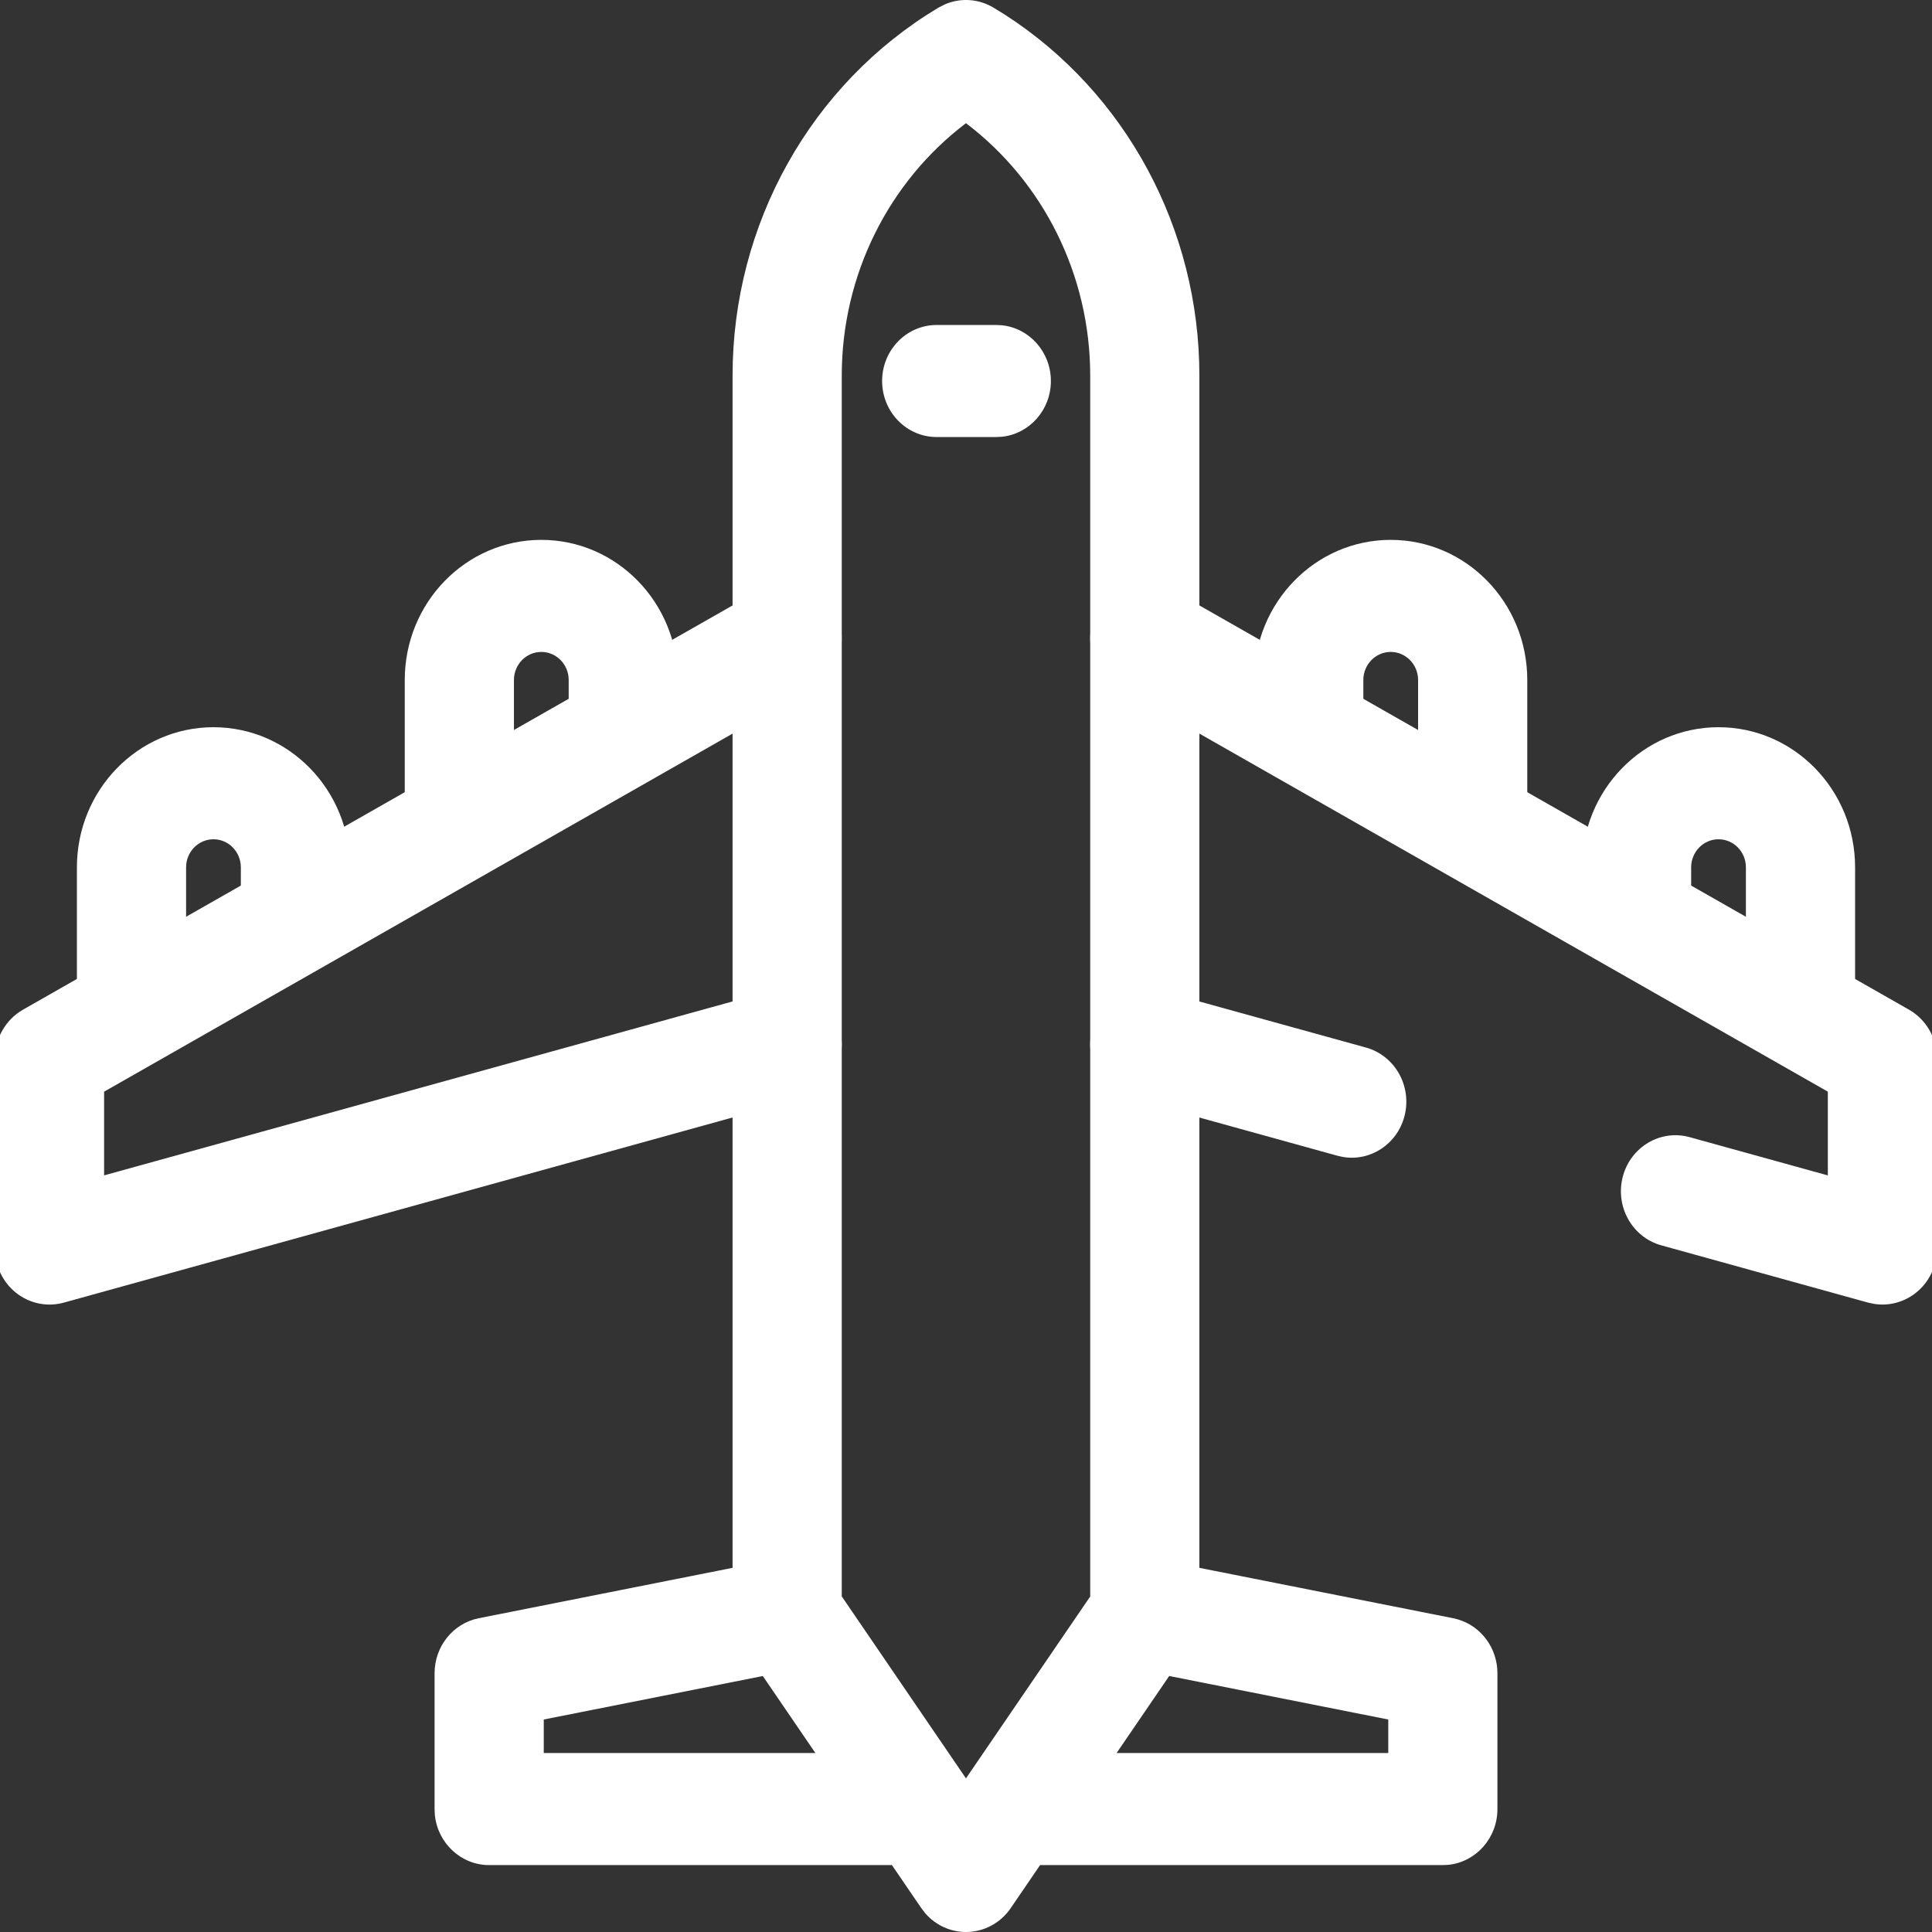<?xml version="1.0" encoding="UTF-8"?>
<svg xmlns="http://www.w3.org/2000/svg" width="62" height="62" viewBox="0 0 62 62" fill="none">
  <rect x="0" y="0" width="62" height="62" fill="#333333" stroke="none"/>
  <g clip-path="url(#clip0_2001_298)">
    <path d="M40.247 21.822V23.353C40.248 24.346 41.032 25.151 41.999 25.151C42.966 25.151 43.75 24.346 43.751 23.353V21.822C43.751 21.324 44.144 20.922 44.629 20.921C45.114 20.921 45.508 21.324 45.508 21.822V25.989C45.508 26.982 46.292 27.787 47.26 27.787C48.227 27.786 49.012 26.981 49.012 25.989V21.822C49.012 19.338 47.049 17.325 44.629 17.325C42.209 17.326 40.247 19.338 40.247 21.822Z" fill="white"></path>
    <path d="M50.768 27.834V29.365C50.768 30.358 51.552 31.163 52.52 31.163C53.487 31.163 54.271 30.358 54.271 29.365V27.834C54.271 27.337 54.664 26.934 55.149 26.933C55.634 26.933 56.028 27.336 56.028 27.834V32.001C56.028 32.994 56.813 33.799 57.78 33.799C58.748 33.798 59.532 32.994 59.532 32.001V27.834C59.532 25.35 57.569 23.337 55.149 23.337C52.729 23.338 50.768 25.351 50.768 27.834Z" fill="white"></path>
    <path d="M34.986 51.233L30.999 57.07L27.013 51.23V12.051C27.013 8.834 28.511 5.839 30.999 3.953C33.488 5.839 34.985 8.834 34.986 12.051V51.233ZM38.489 12.051C38.489 7.342 36.129 2.975 32.262 0.48L31.882 0.245C31.405 -0.041 30.829 -0.077 30.327 0.138L30.116 0.245C26.025 2.694 23.509 7.19 23.509 12.051V51.797C23.509 52.166 23.619 52.527 23.826 52.829L29.566 61.234L29.697 61.405C30.027 61.781 30.5 62 30.999 62C31.571 62 32.107 61.715 32.435 61.234L38.173 52.829L38.31 52.592C38.428 52.346 38.489 52.074 38.489 51.797V12.051Z" fill="white"></path>
    <path d="M60.153 41.845C60.618 41.916 61.096 41.791 61.475 41.494C61.908 41.153 62.161 40.626 62.161 40.066V33.972C62.161 33.319 61.816 32.717 61.259 32.4L37.588 18.915C36.742 18.433 35.676 18.747 35.207 19.616C34.737 20.484 35.042 21.578 35.888 22.06L58.657 35.032V37.72L54.224 36.493C53.29 36.234 52.329 36.802 52.077 37.761C51.826 38.719 52.379 39.706 53.312 39.964L59.952 41.803L60.153 41.845Z" fill="white"></path>
    <path d="M43.099 37.129C43.975 37.276 44.834 36.721 45.07 35.823C45.322 34.864 44.769 33.876 43.835 33.617L37.195 31.781L37.019 31.74C36.143 31.593 35.283 32.15 35.047 33.048C34.795 34.007 35.348 34.993 36.282 35.252L42.923 37.09L43.099 37.129Z" fill="white"></path>
    <path d="M12.989 21.822V25.989C12.989 26.982 13.774 27.787 14.741 27.787C15.709 27.787 16.493 26.982 16.493 25.989V21.822C16.493 21.324 16.886 20.922 17.371 20.921C17.856 20.921 18.25 21.324 18.25 21.822V23.353C18.25 24.346 19.035 25.151 20.002 25.151C20.969 25.151 21.753 24.346 21.754 23.353V21.822C21.754 19.338 19.791 17.325 17.371 17.325C14.951 17.326 12.989 19.338 12.989 21.822Z" fill="white"></path>
    <path d="M2.468 27.834V32.001C2.468 32.994 3.253 33.799 4.22 33.799C5.188 33.799 5.972 32.994 5.972 32.001V27.834C5.972 27.337 6.365 26.934 6.85 26.933C7.335 26.933 7.729 27.336 7.729 27.834V29.365C7.73 30.358 8.514 31.163 9.481 31.163C10.448 31.163 11.232 30.358 11.233 29.365V27.834C11.233 25.35 9.27 23.337 6.85 23.337C4.43 23.338 2.468 25.351 2.468 27.834Z" fill="white"></path>
    <path d="M0.523 41.494C0.956 41.834 1.52 41.949 2.046 41.803L25.717 35.25C26.651 34.992 27.204 34.005 26.952 33.047C26.7 32.088 25.738 31.521 24.804 31.779L3.341 37.719V35.033L26.111 22.06L26.263 21.962C26.992 21.442 27.232 20.428 26.792 19.614C26.351 18.801 25.387 18.475 24.571 18.835L24.41 18.916L0.739 32.401C0.183 32.718 -0.162 33.319 -0.163 33.972V40.067C-0.163 40.626 0.091 41.154 0.523 41.494Z" fill="white"></path>
    <path d="M46.303 59.853L46.482 59.844C47.365 59.752 48.054 58.986 48.054 58.055V53.697C48.054 52.889 47.531 52.188 46.787 51.969L46.636 51.931L37.071 50.032C36.121 49.844 35.202 50.482 35.018 51.456C34.834 52.431 35.456 53.375 36.405 53.563L44.551 55.181V56.257H33.127C32.16 56.257 31.375 57.062 31.375 58.055C31.375 59.048 32.16 59.853 33.127 59.853H46.303Z" fill="white"></path>
    <path d="M28.873 59.853L29.052 59.844C29.936 59.752 30.625 58.986 30.625 58.055C30.625 57.124 29.936 56.358 29.052 56.266L28.873 56.257H17.45V55.181L25.595 53.564L25.769 53.518C26.619 53.255 27.154 52.37 26.982 51.456C26.799 50.482 25.879 49.844 24.929 50.032L15.364 51.931C14.54 52.094 13.946 52.836 13.946 53.697V58.055L13.954 58.239C14.044 59.146 14.791 59.853 15.698 59.853H28.873Z" fill="white"></path>
    <path d="M31.972 14.025L32.152 14.016C33.035 13.924 33.724 13.158 33.724 12.227C33.724 11.296 33.035 10.53 32.152 10.438L31.972 10.429H30.059C29.092 10.429 28.308 11.234 28.308 12.227C28.308 13.22 29.092 14.025 30.059 14.025H31.972Z" fill="white"></path>
  </g>
  <defs>
    <clipPath id="clip0_2001_298">
      <rect width="62" height="62" fill="white"></rect>
    </clipPath>
  </defs>
</svg>
